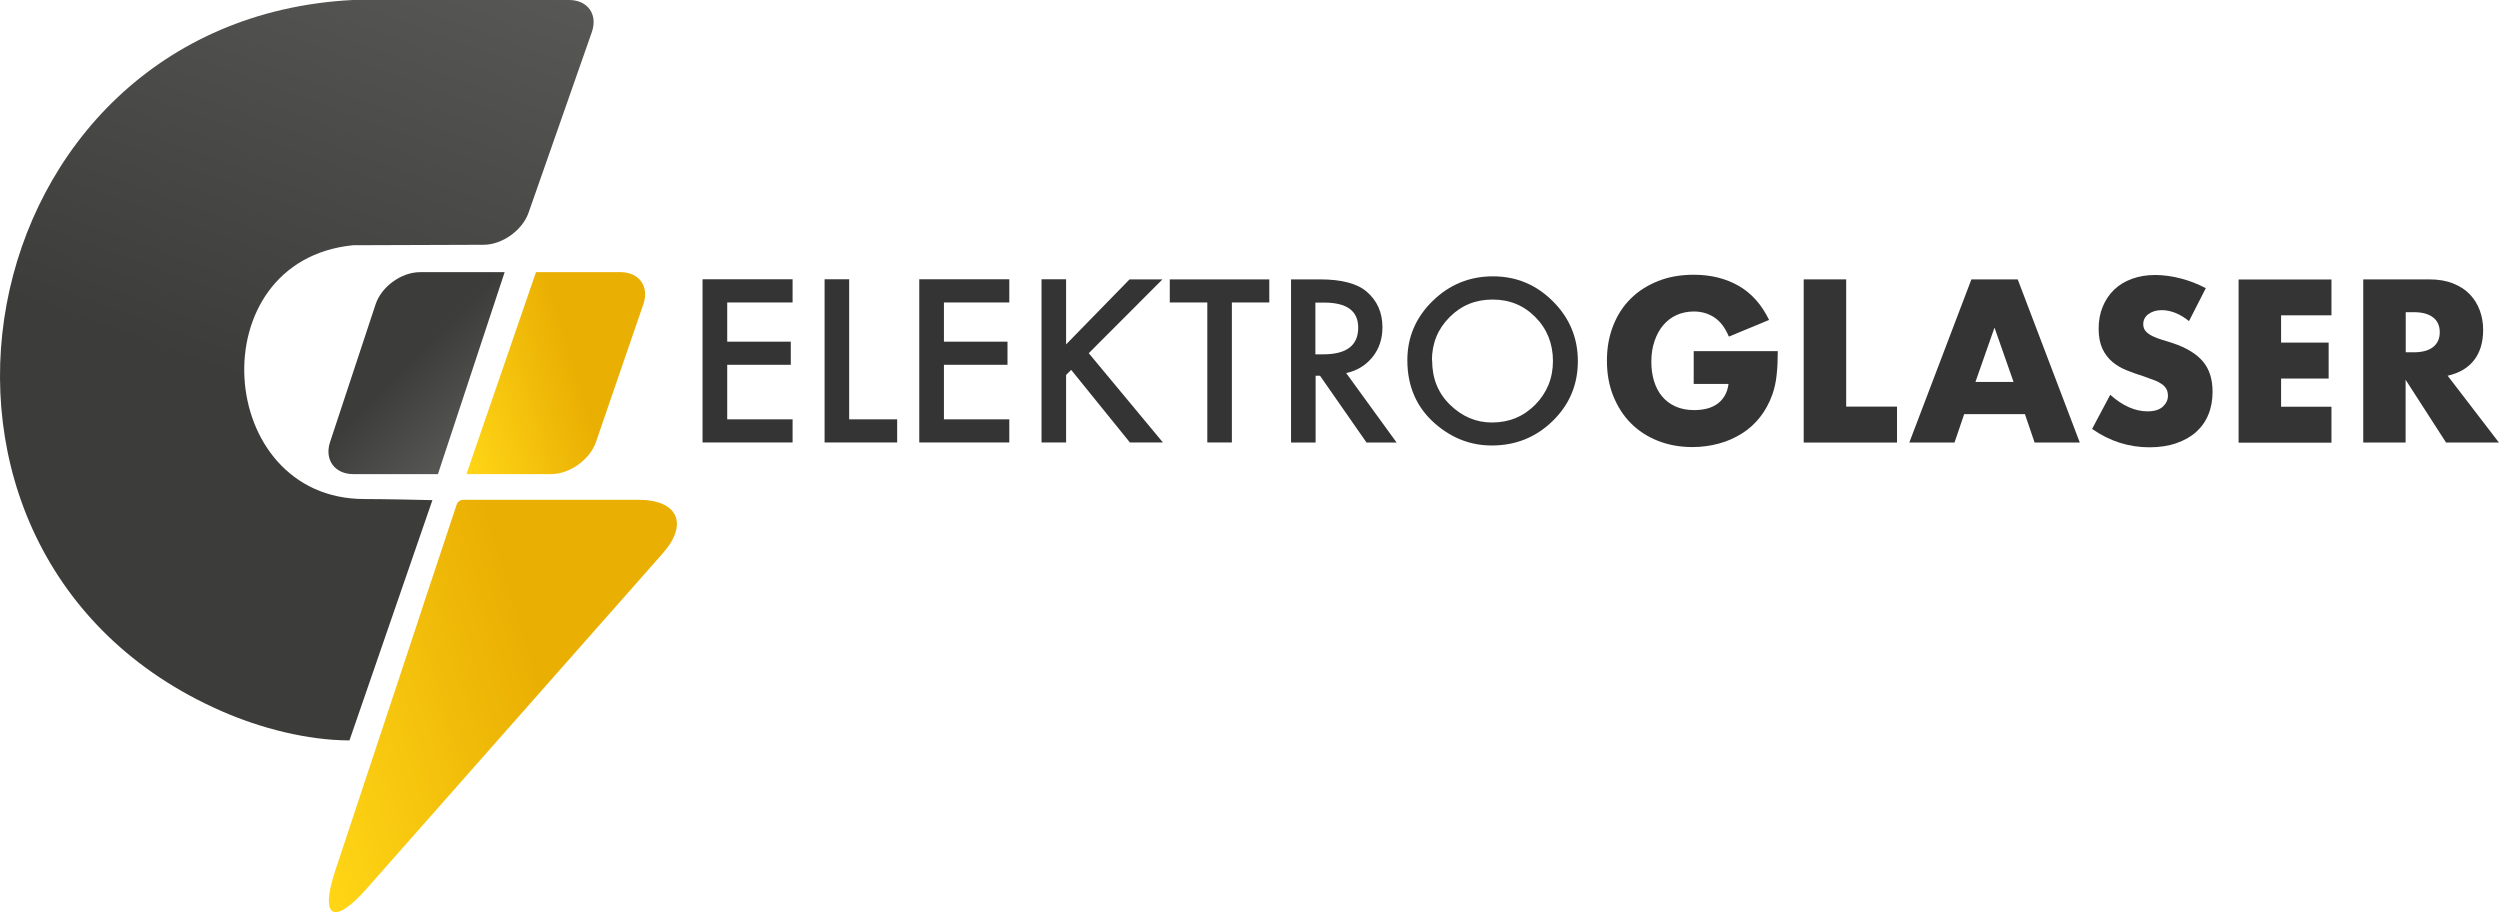 <svg xmlns:inkscape="http://www.inkscape.org/namespaces/inkscape" xmlns:sodipodi="http://sodipodi.sourceforge.net/DTD/sodipodi-0.dtd" xmlns:xlink="http://www.w3.org/1999/xlink" xmlns="http://www.w3.org/2000/svg" xmlns:svg="http://www.w3.org/2000/svg" id="Ebene_3" data-name="Ebene 3" viewBox="0 0 109.586 40" sodipodi:docname="Logo-text-small-40.svg" width="109.586" height="40" inkscape:version="1.4.2 (ebf0e940d0, 2025-05-08)"><defs id="defs4"><style id="style1">      .cls-1 {        fill: url(#Unbenannter_Verlauf_67-2);      }      .cls-2 {        fill: url(#Unbenannter_Verlauf_17-2);      }      .cls-3 {        fill: url(#Unbenannter_Verlauf_67);      }      .cls-4 {        fill: url(#Unbenannter_Verlauf_17);      }      .cls-5 {        fill: #343434;      }    </style><linearGradient id="Unbenannter_Verlauf_17" data-name="Unbenannter Verlauf 17" x1="34.58" y1="-5.97" x2="10.61" y2="59.88" gradientUnits="userSpaceOnUse"><stop offset="0" stop-color="#575756" id="stop1"></stop><stop offset=".6" stop-color="#3c3c3b" id="stop2"></stop></linearGradient><linearGradient id="Unbenannter_Verlauf_67" data-name="Unbenannter Verlauf 67" x1="39.49" y1="35.86" x2="58.53" y2="30.04" gradientUnits="userSpaceOnUse"><stop offset="0" stop-color="#ffd616" id="stop3"></stop><stop offset=".6" stop-color="#eaaf03" id="stop4"></stop></linearGradient><linearGradient id="Unbenannter_Verlauf_17-2" data-name="Unbenannter Verlauf 17" x1="-249.75" y1="35.86" x2="-230.71" y2="30.04" gradientTransform="matrix(-1,0,-0.675,1,-180.61,0)" xlink:href="#Unbenannter_Verlauf_17"></linearGradient><linearGradient id="Unbenannter_Verlauf_67-2" data-name="Unbenannter Verlauf 67" x1="24.79" y1="65.9" x2="62.55" y2="54.36" xlink:href="#Unbenannter_Verlauf_67"></linearGradient><linearGradient inkscape:collect="always" xlink:href="#Unbenannter_Verlauf_17" id="linearGradient20" gradientUnits="userSpaceOnUse" x1="34.58" y1="-5.97" x2="10.61" y2="59.88"></linearGradient><linearGradient inkscape:collect="always" xlink:href="#Unbenannter_Verlauf_67" id="linearGradient21" gradientUnits="userSpaceOnUse" x1="39.49" y1="35.86" x2="58.53" y2="30.04"></linearGradient></defs><g id="Ebene_1" data-name="Ebene 1" transform="matrix(0.494,0,0,0.494,-5.053566e-4,0)"><g id="g20"><path class="cls-5" d="m 70.33,26.84 h -5.8 v 3.48 h 5.64 v 2.05 h -5.64 v 4.84 h 5.8 v 2.05 H 62.34 V 24.78 h 7.99 v 2.05 z" id="path4"></path><path class="cls-5" d="m 75.35,24.79 v 12.42 h 4.26 v 2.05 H 73.17 V 24.78 h 2.18 z" id="path5"></path><path class="cls-5" d="m 89.56,26.84 h -5.8 v 3.48 h 5.64 v 2.05 h -5.64 v 4.84 h 5.8 v 2.05 H 81.57 V 24.78 h 7.99 v 2.05 z" id="path6"></path><path class="cls-5" d="m 94.59,30.57 5.64,-5.78 h 2.92 l -6.54,6.55 6.58,7.92 h -2.93 l -5.21,-6.44 -0.45,0.45 v 5.99 H 92.42 V 24.78 h 2.18 v 5.78 z" id="path7"></path><path class="cls-5" d="m 109.31,26.84 v 12.42 h -2.18 V 26.84 h -3.33 v -2.05 h 8.83 v 2.05 z" id="path8"></path><path class="cls-5" d="m 119.45,33.1 4.48,6.17 h -2.67 l -4.13,-5.93 h -0.39 v 5.93 h -2.18 V 24.79 h 2.56 c 1.91,0 3.29,0.36 4.14,1.08 0.94,0.8 1.41,1.86 1.41,3.17 0,1.03 -0.29,1.91 -0.88,2.64 -0.59,0.73 -1.36,1.21 -2.33,1.42 z m -2.72,-1.66 h 0.69 c 2.07,0 3.1,-0.79 3.1,-2.37 0,-1.48 -1.01,-2.22 -3.02,-2.22 h -0.78 v 4.59 z" id="path9"></path><path class="cls-5" d="m 124.88,31.96 c 0,-2.04 0.75,-3.79 2.24,-5.25 1.49,-1.46 3.28,-2.19 5.36,-2.19 2.08,0 3.83,0.74 5.31,2.21 1.48,1.47 2.22,3.25 2.22,5.32 0,2.07 -0.74,3.85 -2.23,5.3 -1.49,1.46 -3.3,2.18 -5.41,2.18 -1.87,0 -3.55,-0.65 -5.03,-1.94 -1.64,-1.43 -2.46,-3.31 -2.46,-5.63 z m 2.2,0.03 c 0,1.6 0.54,2.92 1.61,3.95 1.07,1.03 2.3,1.55 3.7,1.55 1.52,0 2.8,-0.53 3.84,-1.58 1.04,-1.06 1.57,-2.36 1.57,-3.88 0,-1.52 -0.52,-2.84 -1.55,-3.88 -1.03,-1.05 -2.29,-1.57 -3.81,-1.57 -1.52,0 -2.78,0.52 -3.82,1.57 -1.04,1.04 -1.56,2.32 -1.56,3.84 z" id="path10"></path><path class="cls-5" d="m 150.28,31.16 h 7.47 c 0,0.77 -0.03,1.47 -0.1,2.09 -0.06,0.63 -0.19,1.21 -0.38,1.75 -0.27,0.76 -0.63,1.42 -1.09,2.01 -0.46,0.59 -1,1.07 -1.62,1.46 -0.62,0.39 -1.3,0.69 -2.04,0.89 -0.74,0.2 -1.52,0.31 -2.34,0.31 -1.13,0 -2.15,-0.19 -3.08,-0.56 -0.93,-0.37 -1.73,-0.89 -2.39,-1.56 -0.67,-0.67 -1.18,-1.48 -1.56,-2.42 -0.38,-0.94 -0.56,-1.98 -0.56,-3.12 0,-1.14 0.18,-2.16 0.55,-3.1 0.37,-0.94 0.88,-1.74 1.56,-2.41 0.67,-0.67 1.48,-1.18 2.43,-1.56 0.95,-0.38 2,-0.56 3.17,-0.56 1.51,0 2.84,0.33 3.97,0.98 1.14,0.65 2.04,1.66 2.71,3.03 l -3.57,1.48 c -0.33,-0.79 -0.76,-1.36 -1.3,-1.71 -0.53,-0.35 -1.14,-0.52 -1.81,-0.52 -0.56,0 -1.08,0.11 -1.54,0.32 -0.46,0.21 -0.85,0.51 -1.18,0.9 -0.33,0.39 -0.58,0.86 -0.77,1.41 -0.19,0.55 -0.28,1.17 -0.28,1.84 0,0.61 0.08,1.18 0.24,1.71 0.16,0.52 0.4,0.98 0.72,1.36 0.32,0.38 0.72,0.68 1.19,0.89 0.47,0.21 1.02,0.32 1.65,0.32 0.37,0 0.73,-0.04 1.08,-0.12 0.35,-0.08 0.66,-0.22 0.93,-0.4 0.28,-0.19 0.5,-0.43 0.68,-0.72 0.18,-0.29 0.3,-0.65 0.36,-1.08 h -3.09 v -2.92 z" id="path11"></path><path class="cls-5" d="m 163.82,24.79 v 11.29 h 4.51 v 3.19 h -8.28 V 24.79 h 3.76 z" id="path12"></path><path class="cls-5" d="m 179.67,36.75 h -5.38 l -0.86,2.52 h -4.01 l 5.51,-14.48 h 4.11 l 5.51,14.48 h -4.01 l -0.86,-2.52 z m -1,-2.86 -1.69,-4.82 -1.69,4.82 z" id="path13"></path><path class="cls-5" d="m 194.25,28.5 c -0.41,-0.33 -0.82,-0.58 -1.23,-0.74 -0.41,-0.16 -0.81,-0.24 -1.19,-0.24 -0.49,0 -0.88,0.12 -1.19,0.35 -0.31,0.23 -0.46,0.53 -0.46,0.9 0,0.26 0.08,0.47 0.23,0.63 0.15,0.17 0.36,0.31 0.6,0.43 0.25,0.12 0.53,0.23 0.84,0.32 0.31,0.09 0.62,0.19 0.93,0.29 1.23,0.41 2.13,0.96 2.7,1.64 0.57,0.68 0.85,1.58 0.85,2.68 0,0.74 -0.12,1.41 -0.37,2.02 -0.25,0.61 -0.61,1.12 -1.09,1.55 -0.48,0.43 -1.07,0.76 -1.77,1 -0.7,0.24 -1.49,0.36 -2.37,0.36 -1.83,0 -3.53,-0.54 -5.09,-1.63 l 1.61,-3.03 c 0.56,0.5 1.12,0.87 1.67,1.11 0.55,0.24 1.09,0.36 1.63,0.36 0.61,0 1.07,-0.14 1.37,-0.42 0.3,-0.28 0.45,-0.6 0.45,-0.96 0,-0.22 -0.04,-0.41 -0.12,-0.57 -0.08,-0.16 -0.21,-0.31 -0.38,-0.44 -0.18,-0.13 -0.41,-0.26 -0.7,-0.37 -0.29,-0.11 -0.64,-0.24 -1.05,-0.38 -0.49,-0.15 -0.96,-0.32 -1.43,-0.51 -0.47,-0.19 -0.88,-0.43 -1.25,-0.74 -0.36,-0.31 -0.66,-0.69 -0.88,-1.16 -0.22,-0.47 -0.34,-1.06 -0.34,-1.78 0,-0.72 0.12,-1.37 0.36,-1.95 0.24,-0.58 0.57,-1.08 1,-1.5 0.43,-0.42 0.95,-0.74 1.57,-0.97 0.62,-0.23 1.32,-0.35 2.08,-0.35 0.72,0 1.47,0.1 2.25,0.3 0.78,0.2 1.53,0.49 2.25,0.87 l -1.5,2.94 z" id="path14"></path><path class="cls-5" d="m 206.88,27.98 h -4.47 v 2.42 h 4.22 v 3.19 h -4.22 v 2.5 h 4.47 v 3.19 h -8.24 V 24.8 h 8.24 v 3.19 z" id="path15"></path><path class="cls-5" d="m 221.74,39.27 h -4.69 l -3.59,-5.57 v 5.57 H 209.7 V 24.79 h 5.86 c 0.81,0 1.51,0.12 2.11,0.36 0.6,0.24 1.1,0.56 1.49,0.97 0.39,0.41 0.68,0.88 0.88,1.42 0.2,0.54 0.3,1.11 0.3,1.73 0,1.1 -0.27,1.99 -0.8,2.68 -0.53,0.69 -1.31,1.15 -2.35,1.39 z m -8.27,-8.01 h 0.71 c 0.74,0 1.31,-0.15 1.71,-0.46 0.4,-0.31 0.6,-0.75 0.6,-1.32 0,-0.57 -0.2,-1.02 -0.6,-1.32 -0.4,-0.31 -0.97,-0.46 -1.71,-0.46 h -0.71 v 3.57 z" id="path16"></path><path class="cls-4" d="M 38.37,44.38 31.01,65.7 C 27.26,65.69 23.12,64.62 19.66,63.1 -12.13,49.19 -3.29,1.79 31.29,0 h 19.22 c 1.65,0.01 2.55,1.28 2.01,2.84 L 46.9,18.88 c -0.55,1.56 -2.34,2.84 -3.99,2.84 l -11.58,0.04 c -13.73,1.37 -12.3,22.52 1,22.52 1.68,0 5.87,0.09 6.04,0.1 z" id="path17" style="fill:url(#linearGradient20)"></path><path class="cls-3" d="m 41.39,42.07 h 7.51 c 1.65,0 3.44,-1.28 3.98,-2.84 l 4.21,-12.24 c 0.54,-1.56 -0.37,-2.84 -2.02,-2.84 h -7.51" id="path18" style="fill:url(#linearGradient21)"></path><path class="cls-2" d="m 38.86,42.07 h -7.51 c -1.65,0 -2.58,-1.28 -2.06,-2.85 L 33.33,27 c 0.52,-1.57 2.29,-2.85 3.94,-2.85 h 7.51" id="path19" style="fill:url(#Unbenannter_Verlauf_17-2)"></path><path class="cls-1" d="M 56.66,44.35 H 41.12 c -0.27,0 -0.52,0.18 -0.6,0.43 l -1.81,5.45 -0.4,1.2 c -0.02,0.06 -0.04,0.13 -0.07,0.2 l -0.56,1.69 c -0.06,0.17 -0.12,0.35 -0.17,0.53 l -0.75,2.27 c -0.56,1.7 -1.13,3.39 -1.55,4.68 l -5.46,16.45 c -1.39,4.2 -0.14,4.92 2.79,1.6 L 58.81,49.1 c 2.31,-2.61 1.34,-4.75 -2.14,-4.75 z" id="path20" style="fill:url(#Unbenannter_Verlauf_67-2)"></path></g></g></svg>